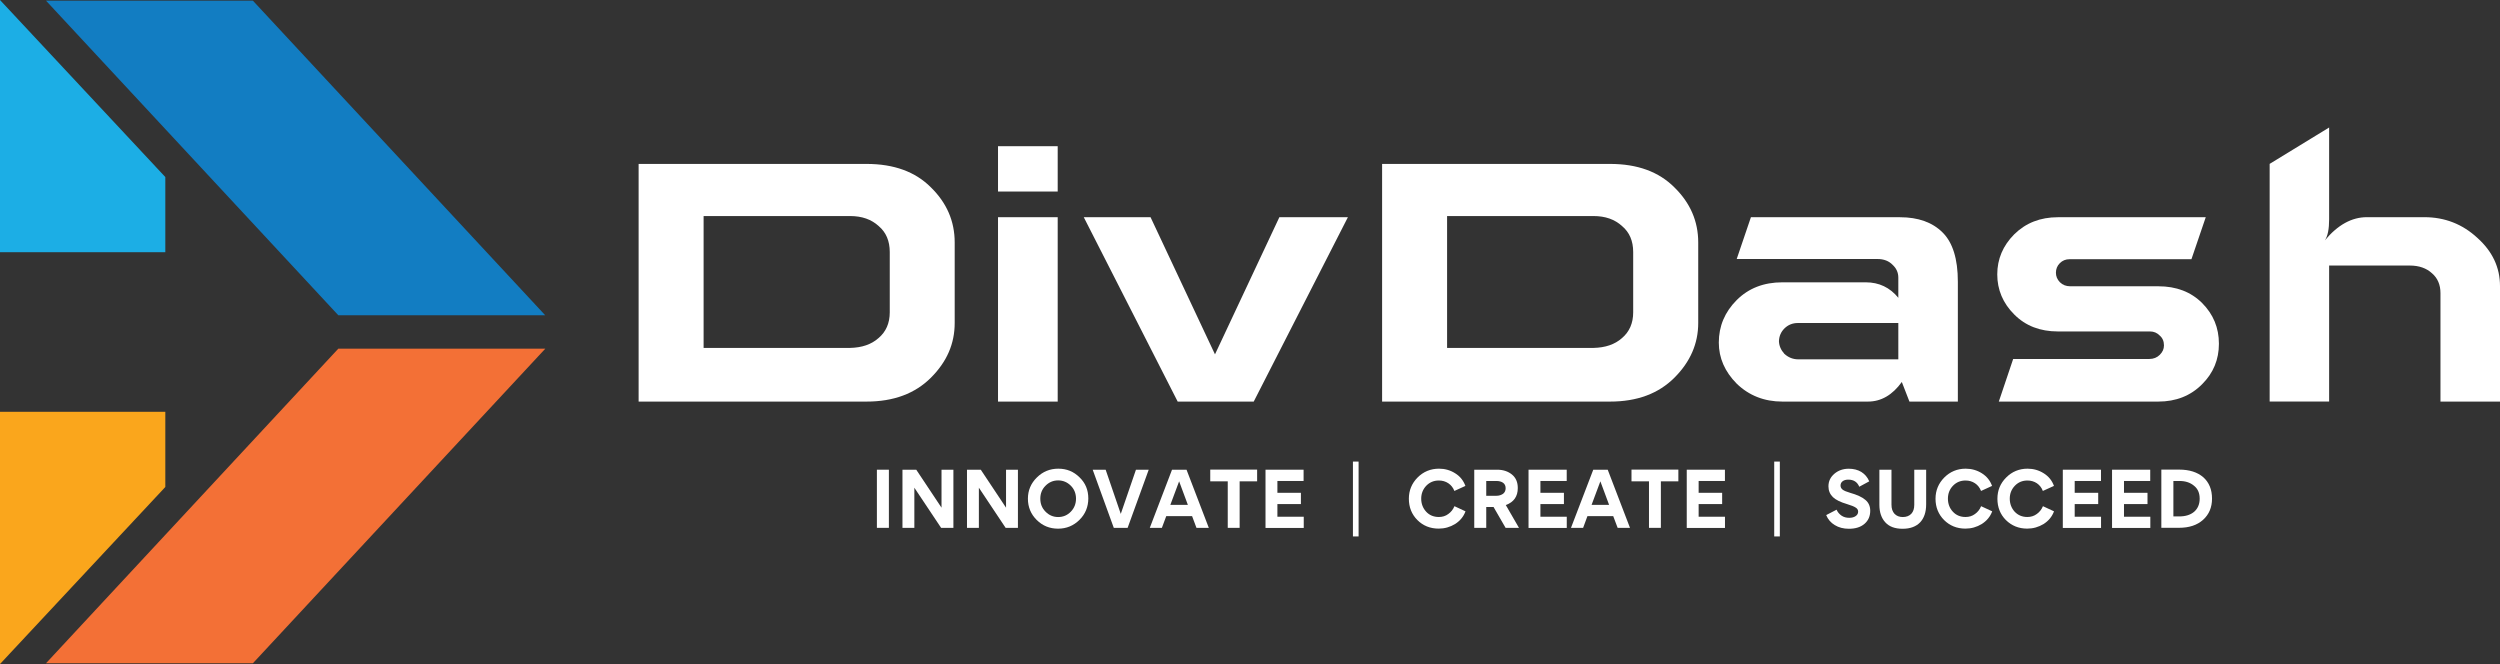 <?xml version="1.0" encoding="UTF-8"?>
<svg id="Layer_2" data-name="Layer 2" xmlns="http://www.w3.org/2000/svg" viewBox="0 0 485.89 129.06">
  <rect x="0" y="0" width="485.89" height="129.06" fill="#333333" stroke="none"/>
  <defs>
    <style>
      .cls-1 {
        fill: #faa61c;
      }

      .cls-1, .cls-2, .cls-3, .cls-4, .cls-5 {
        fill-rule: evenodd;
        stroke-width: 0px;
      }

      .cls-2 {
        fill: #127dc2;
      }

      .cls-3 {
        fill: #fff;
      }

      .cls-4 {
        fill: #1caee5;
      }

      .cls-5 {
        fill: #f37036;
      }
    </style>
  </defs>
  <g id="Layer_1-2" data-name="Layer 1">
    <path class="cls-4" d="M0,0v49.01h32.13v-14.6L0,0Z"/>
    <path class="cls-1" d="M0,129.06v-49.02h32.13v14.61L0,129.06Z"/>
    <path class="cls-5" d="M105.98,67.77l-56.83,61.14H8.94l56.81-61.14s40.23,0,40.23,0Z"/>
    <path class="cls-2" d="M105.98,61.29L49.15.13H8.94l56.82,61.15h40.22Z"/>
    <path class="cls-3" d="M124.12,31.86v46.19h44.31c5.24,0,9.41-1.55,12.51-4.65s4.61-6.61,4.61-10.62v-15.66c0-4.12-1.54-7.68-4.61-10.69-3.04-3.06-7.22-4.57-12.51-4.57,0,0-44.31,0-44.31,0ZM136.75,67.61v-25.62h28.48c2.27,0,4.12.64,5.55,1.95,1.43,1.21,2.15,2.89,2.15,5.05v11.71c0,2.09-.72,3.78-2.2,5.02-1.37,1.22-3.21,1.85-5.52,1.9h-28.46Z"/>
    <path class="cls-3" d="M205.57,28.42h-11.6v8.81h11.6s0-8.81,0-8.81ZM205.57,42.22h-11.6v35.83h11.6v-35.83Z"/>
    <path class="cls-3" d="M248.65,42.22l-12.51,26.65-12.52-26.65h-12.98l18.25,35.83h14.78l18.3-35.83h-13.32Z"/>
    <path class="cls-3" d="M268.62,31.86v46.19h44.32c5.24,0,9.41-1.55,12.5-4.65,3.07-3.07,4.62-6.61,4.62-10.62v-15.66c0-4.12-1.55-7.68-4.62-10.69-3.05-3.06-7.22-4.57-12.5-4.57,0,0-44.32,0-44.32,0ZM281.25,67.61v-25.62h28.46c2.27,0,4.12.64,5.55,1.95,1.44,1.21,2.16,2.89,2.16,5.05v11.71c0,2.09-.72,3.78-2.19,5.02-1.37,1.22-3.22,1.85-5.53,1.9h-28.45,0Z"/>
    <path class="cls-3" d="M368.95,62.78v7.06h-19.43c-1.03,0-1.92-.35-2.71-1.06-.68-.76-1.03-1.58-1.06-2.46.03-.97.38-1.8,1.06-2.48.71-.7,1.58-1.06,2.6-1.06h19.54,0ZM346.41,78.05h16.64c2.56,0,4.76-1.28,6.58-3.81l1.48,3.81h9.41v-23.31c0-4.43-1-7.61-2.97-9.56-1.97-1.97-4.74-2.96-8.27-2.96h-28.98l-2.76,8.12h27.36c1.24,0,2.21.38,2.95,1.14.73.68,1.1,1.51,1.1,2.48v3.92c-1.63-2-3.74-3.01-6.33-3.01h-16.21c-3.61,0-6.57,1.15-8.87,3.45-2.31,2.31-3.48,5.07-3.48,8.26,0,3,1.17,5.66,3.48,7.99,2.39,2.31,5.36,3.48,8.87,3.48Z"/>
    <path class="cls-3" d="M431.26,66.81c0-3.1-1.09-5.73-3.26-7.91-2.18-2.17-5.01-3.26-8.52-3.26h-17.12c-.81,0-1.48-.26-2.02-.8-.51-.54-.76-1.14-.76-1.84s.25-1.35.76-1.85c.51-.51,1.14-.77,1.88-.77h23.7l2.78-8.16h-28.73c-3.44,0-6.26,1.12-8.49,3.32-2.19,2.2-3.3,4.8-3.3,7.79s1.11,5.61,3.3,7.79c2.19,2.21,5.03,3.3,8.49,3.3h17.9c.75,0,1.38.27,1.9.81.53.46.81,1.09.81,1.91,0,.69-.27,1.28-.81,1.82s-1.23.81-2.05.81h-26.45l-2.79,8.28h31c3.43,0,6.28-1.12,8.52-3.38,2.17-2.16,3.26-4.78,3.26-7.86Z"/>
    <path class="cls-3" d="M474.33,78.05h11.56v-22.45c0-3.61-1.46-6.73-4.39-9.36-2.91-2.69-6.34-4.03-10.32-4.03h-11.17c-2.93,0-5.66,1.5-8.15,4.5.56-.85.82-2.22.82-4.09v-17.84l-11.56,7.07v46.19h11.56v-26.43h15.67c1.81,0,3.24.51,4.32,1.5,1.1.94,1.65,2.25,1.65,3.85v21.09h.01Z"/>
    <path class="cls-3" d="M172.76,91.29v11.3h-2.33v-11.3h2.33Z"/>
    <path class="cls-3" d="M177.71,94.79v7.8h-2.31v-11.3h2.68l4.91,7.38v-7.38h2.31v11.3h-2.39l-5.2-7.8Z"/>
    <path class="cls-3" d="M190.25,94.79v7.8h-2.31v-11.3h2.68l4.91,7.38v-7.38h2.31v11.3h-2.39l-5.2-7.8Z"/>
    <path class="cls-3" d="M199.78,96.93c0-1.61.58-2.99,1.74-4.13,1.14-1.13,2.53-1.71,4.17-1.71s2.99.56,4.12,1.68c1.15,1.1,1.71,2.47,1.71,4.1s-.58,3.05-1.72,4.17c-1.14,1.13-2.52,1.71-4.16,1.71s-3-.56-4.15-1.69c-1.13-1.12-1.71-2.5-1.71-4.13ZM203.2,94.41c-.69.69-1.01,1.53-1.01,2.51s.32,1.83,1.01,2.52c.68.7,1.51,1.05,2.46,1.05s1.79-.34,2.47-1.05c.67-.69,1-1.55,1-2.52s-.33-1.84-1-2.51c-.69-.69-1.51-1.04-2.47-1.04s-1.78.35-2.46,1.04Z"/>
    <path class="cls-3" d="M212.37,91.29h2.52l2.94,8.59,2.95-8.59h2.48l-4.1,11.3h-2.69l-4.1-11.3h0Z"/>
    <path class="cls-3" d="M225.82,102.59h-2.35l4.32-11.3h2.82l4.33,11.3h-2.4l-.85-2.28h-5.02l-.85,2.28ZM229.17,93.55l-1.71,4.58h3.41l-1.7-4.58Z"/>
    <path class="cls-3" d="M238.62,102.59v-9.04h-3.4v-2.28h9.11v2.28h-3.4v9.04h-2.31Z"/>
    <path class="cls-3" d="M245.96,91.29h7.4v2.19h-5.09v2.3h4.57v2.19h-4.57v2.46h5.12v2.18h-7.43v-11.32Z"/>
    <path class="cls-3" d="M273.82,96.93c0-1.61.57-2.99,1.7-4.13,1.13-1.13,2.52-1.71,4.17-1.71,1.14,0,2.19.3,3.12.89.96.59,1.61,1.41,2,2.46l-2.14.98c-.25-.63-.63-1.13-1.17-1.49s-1.15-.54-1.85-.54c-.98,0-1.79.34-2.45,1.02-.65.69-.98,1.53-.98,2.51s.33,1.85.97,2.54,1.47,1.02,2.46,1.02c.69,0,1.3-.18,1.83-.58.54-.38.94-.88,1.2-1.52l2.15,1c-.38,1.03-1.06,1.85-2.03,2.47-.97.59-2.03.89-3.18.89-1.67,0-3.05-.57-4.15-1.67-1.09-1.1-1.65-2.48-1.65-4.14h0Z"/>
    <path class="cls-3" d="M295.22,102.59h-2.6l-2.34-4.05h-1.42v4.05h-2.33v-11.3h4.46c1.14,0,2.09.31,2.86.93.76.62,1.14,1.48,1.14,2.64,0,1.63-.77,2.73-2.33,3.3l2.56,4.43ZM288.86,93.48v2.88h1.96c.51,0,.94-.14,1.3-.38.33-.25.51-.62.51-1.08s-.16-.83-.5-1.07c-.33-.23-.77-.35-1.32-.35h-1.95,0Z"/>
    <path class="cls-3" d="M297.08,91.29h7.42v2.19h-5.11v2.3h4.57v2.19h-4.57v2.46h5.12v2.18h-7.43v-11.32h0Z"/>
    <path class="cls-3" d="M307.69,102.59h-2.36l4.33-11.3h2.81l4.33,11.3h-2.4l-.86-2.28h-5.01l-.84,2.28ZM311.04,93.55l-1.71,4.58h3.41l-1.7-4.58Z"/>
    <path class="cls-3" d="M320.49,102.59v-9.04h-3.4v-2.28h9.11v2.28h-3.4v9.04h-2.31Z"/>
    <path class="cls-3" d="M327.83,91.29h7.42v2.19h-5.11v2.3h4.57v2.19h-4.57v2.46h5.12v2.18h-7.43v-11.32h0Z"/>
    <path class="cls-3" d="M359.55,95.77c1.38.39,2.39.85,3,1.39.63.52.94,1.24.94,2.11,0,1.04-.36,1.88-1.09,2.52-.74.65-1.75.98-3.06.98-1.05,0-1.97-.24-2.73-.71-.78-.46-1.34-1.12-1.68-1.95l2.02-1.05c.22.51.56.88.98,1.17.42.28.92.41,1.49.41.5,0,.92-.11,1.23-.33.33-.22.49-.51.49-.87,0-.33-.16-.59-.45-.77-.3-.21-.87-.45-1.69-.69-1.32-.39-2.24-.85-2.76-1.36-.58-.57-.87-1.26-.87-2.1,0-1,.4-1.8,1.16-2.45.76-.64,1.69-.97,2.79-.97.94,0,1.76.21,2.45.63.69.44,1.19,1.03,1.53,1.82l-1.94,1.05c-.38-.92-1.09-1.38-2.14-1.38-.46,0-.81.1-1.09.31s-.41.5-.41.84.15.59.41.8c.29.21.75.41,1.42.6Z"/>
    <path class="cls-3" d="M372.05,91.29h2.31v6.75c0,1.49-.4,2.66-1.17,3.48-.78.81-1.9,1.25-3.4,1.25s-2.6-.41-3.36-1.24c-.76-.81-1.16-1.96-1.16-3.41v-6.83h2.35v6.76c-.01.79.2,1.39.59,1.81.4.42.94.63,1.61.63s1.26-.21,1.65-.63c.39-.42.58-1,.58-1.74v-6.83h0Z"/>
    <path class="cls-3" d="M376.18,96.93c0-1.61.58-2.99,1.71-4.13,1.13-1.13,2.52-1.71,4.15-1.71,1.15,0,2.2.3,3.14.89s1.61,1.41,1.99,2.46l-2.14.98c-.25-.63-.63-1.13-1.17-1.49s-1.15-.54-1.85-.54c-.97,0-1.78.34-2.44,1.02-.66.69-.98,1.53-.98,2.51s.32,1.85.97,2.54c.64.69,1.47,1.02,2.45,1.02.7,0,1.3-.18,1.84-.58.54-.38.93-.88,1.19-1.52l2.16,1c-.38,1.03-1.07,1.85-2.04,2.47-.97.59-2.02.89-3.17.89-1.66,0-3.04-.57-4.15-1.67-1.09-1.1-1.66-2.48-1.66-4.14h0Z"/>
    <path class="cls-3" d="M388.21,96.93c0-1.61.56-2.99,1.71-4.13,1.12-1.13,2.52-1.71,4.14-1.71,1.16,0,2.2.3,3.14.89.95.59,1.62,1.41,2,2.46l-2.16.98c-.23-.63-.63-1.13-1.15-1.49-.54-.36-1.16-.54-1.85-.54-.97,0-1.79.34-2.44,1.02-.66.69-.99,1.53-.99,2.51s.33,1.85.96,2.54c.66.69,1.48,1.02,2.45,1.02.69,0,1.3-.18,1.84-.58.54-.38.93-.88,1.2-1.52l2.15,1c-.38,1.03-1.06,1.85-2.03,2.47-.98.59-2.03.89-3.18.89-1.66,0-3.03-.57-4.15-1.67-1.09-1.1-1.64-2.48-1.64-4.14h0Z"/>
    <path class="cls-3" d="M400.92,91.29h7.42v2.19h-5.11v2.3h4.57v2.19h-4.57v2.46h5.12v2.18h-7.43v-11.32h0Z"/>
    <path class="cls-3" d="M410.49,91.29h7.42v2.19h-5.1v2.3h4.57v2.19h-4.57v2.46h5.12v2.18h-7.44v-11.32Z"/>
    <path class="cls-3" d="M429.92,96.91c0,1.7-.58,3.07-1.73,4.11-1.16,1.05-2.72,1.56-4.69,1.56h-3.43v-11.31h3.47c1.98,0,3.54.5,4.69,1.49,1.11,1,1.69,2.37,1.69,4.15ZM427.52,96.91c0-1.09-.37-1.93-1.11-2.51-.74-.62-1.68-.92-2.82-.92h-1.18v6.89h1.15c1.2,0,2.16-.3,2.88-.9.71-.62,1.08-1.47,1.08-2.56Z"/>
    <path class="cls-3" d="M264.05,89.71v14.55h-1.1v-14.55h1.1Z"/>
    <path class="cls-3" d="M345.92,89.71v14.55h-1.09v-14.55h1.09Z"/>
  </g>
</svg>